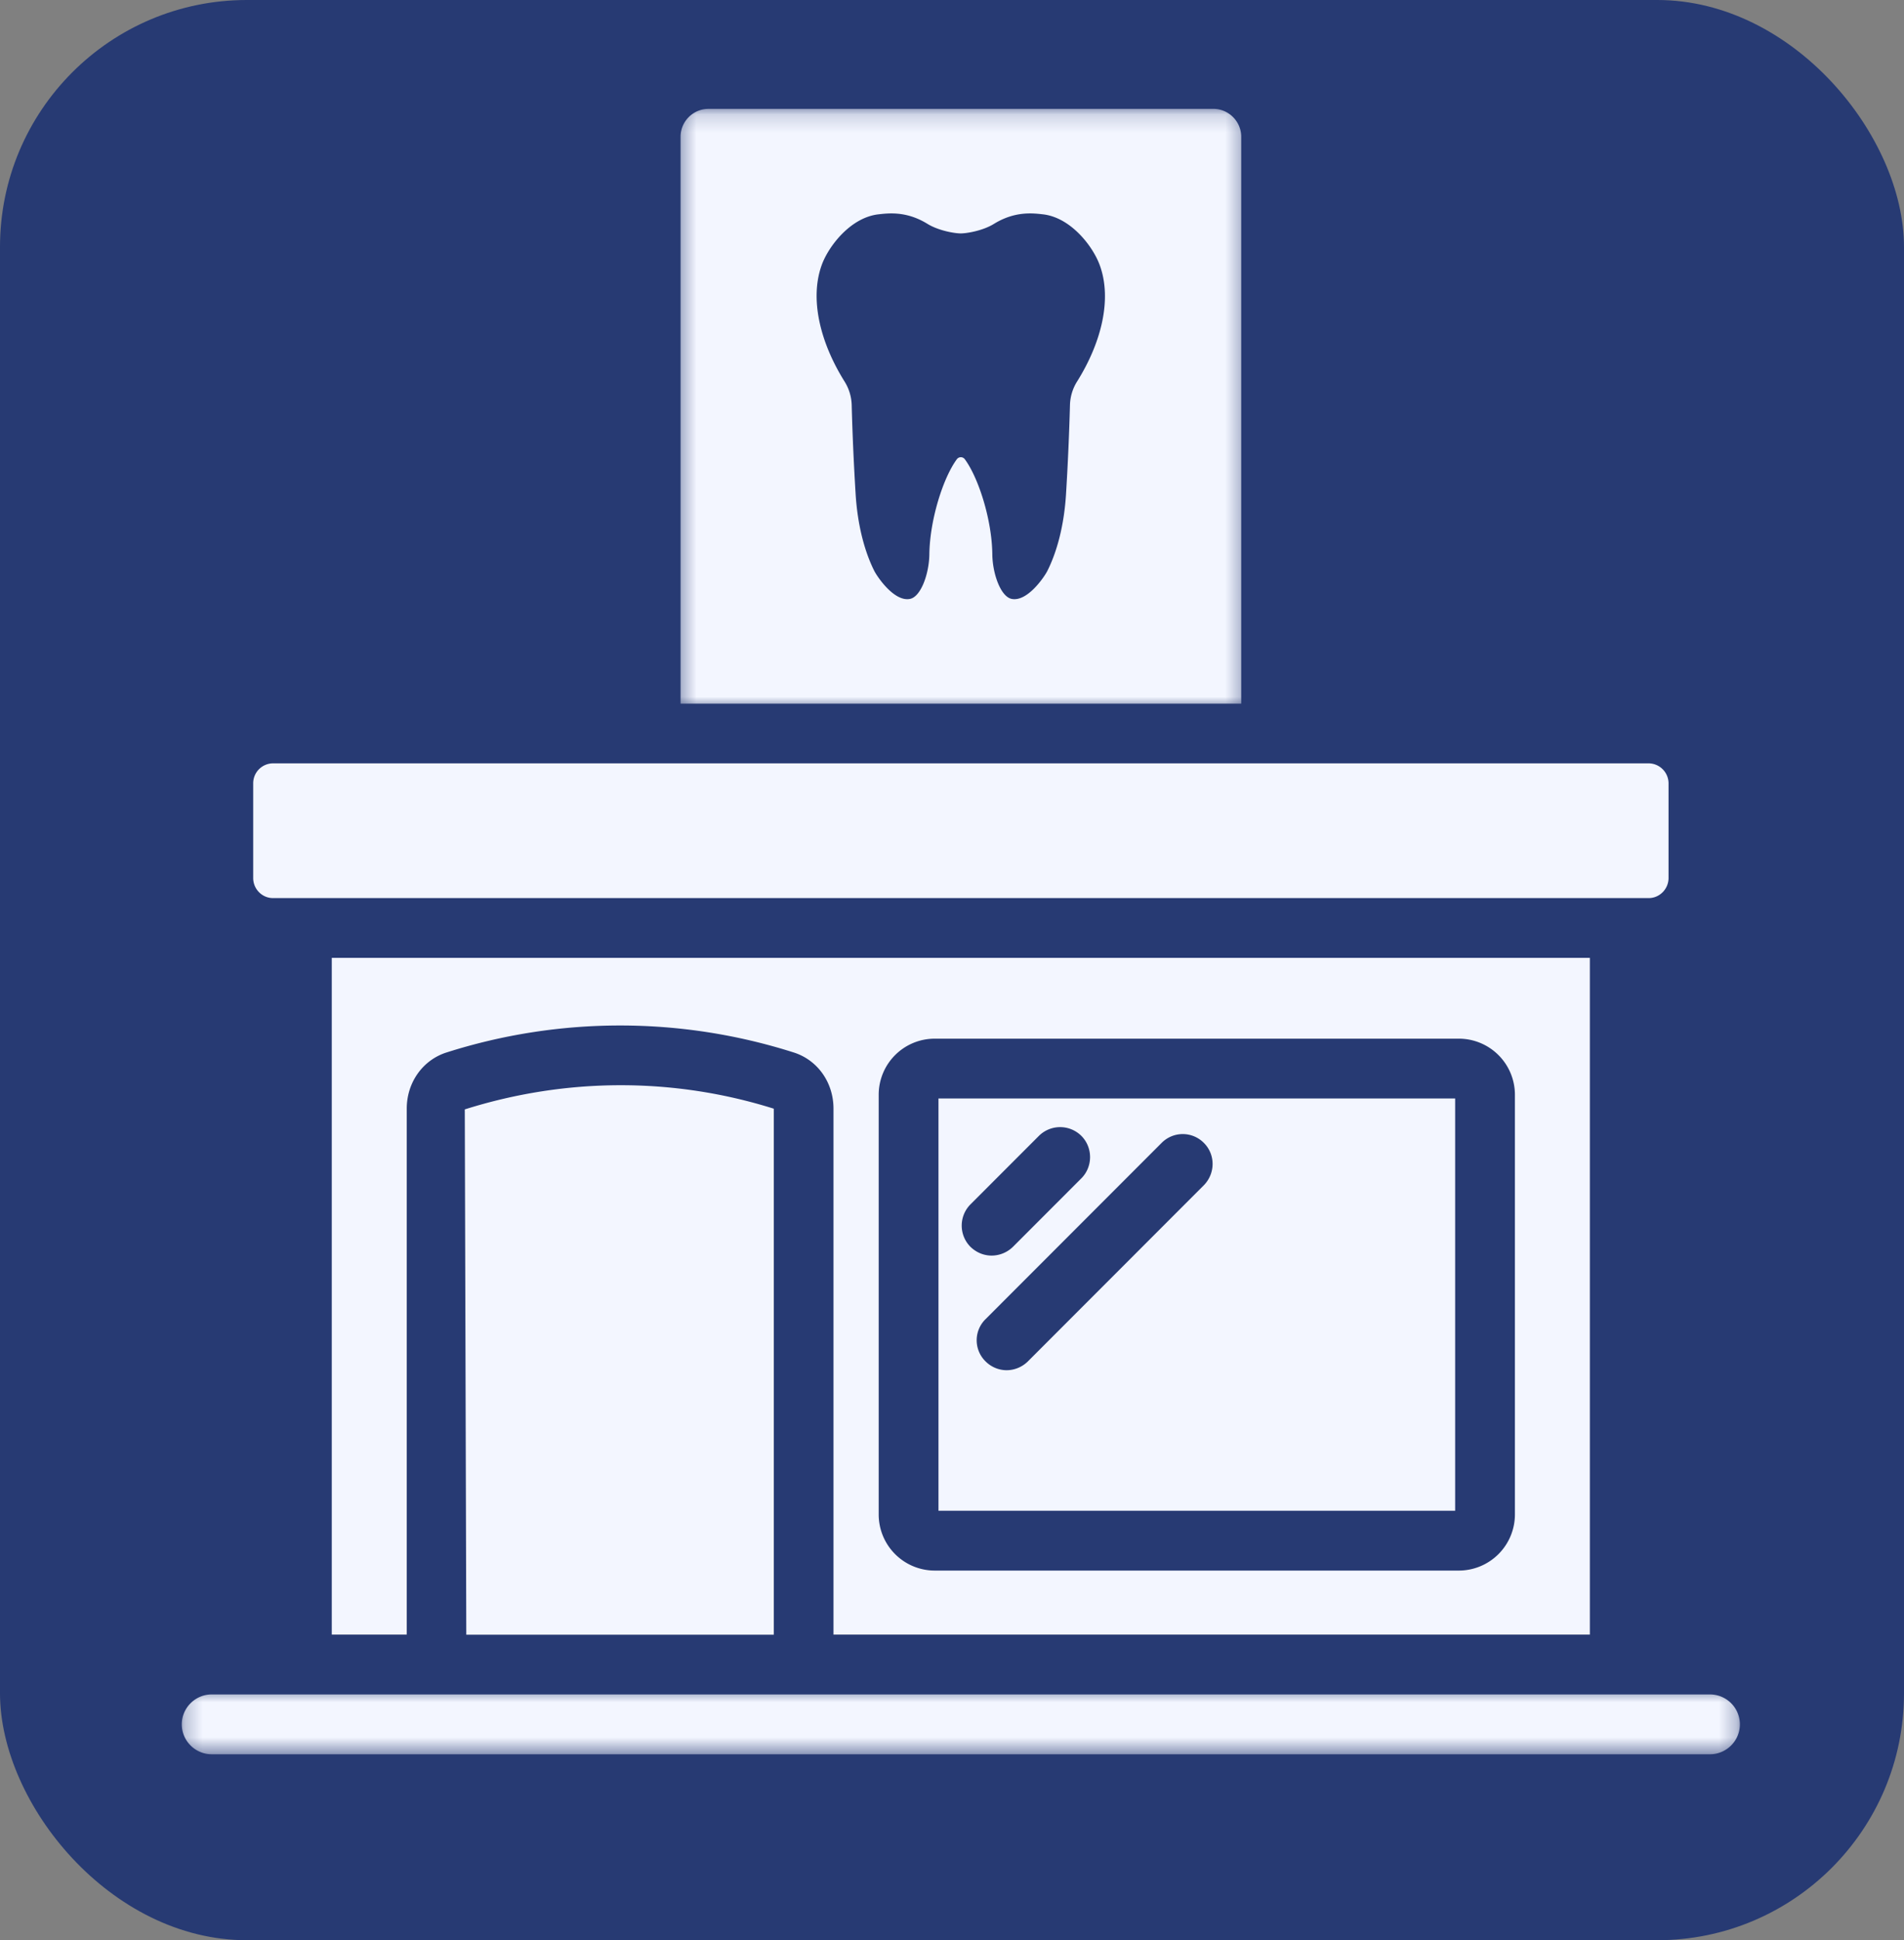 <?xml version="1.0" encoding="UTF-8"?> <svg xmlns="http://www.w3.org/2000/svg" width="108" height="110" fill="none"><rect width="100%" height="100%" fill="#808080" stroke="none"/><rect width="108" height="110" fill="#273A73" rx="14"></rect><path fill="#F3F6FF" d="M94.644 44.401v5.377c0 .628-.51 1.138-1.122 1.138h-78.04c-.613 0-1.12-.51-1.12-1.137V44.4a1.13 1.13 0 0 1 1.12-1.122h78.046a1.137 1.137 0 0 1 1.116 1.122ZM43.893 62.858v29.82H26.449l-.085-29.781c5.765-1.821 11.865-1.821 17.529-.04ZM53.233 62.278v23.373H82.54V62.278H53.233Zm1.813 6.005 3.884-3.886a1.71 1.71 0 0 1 2.407 0c.659.661.659 1.748 0 2.408l-3.883 3.886a1.733 1.733 0 0 1-1.203.494c-.442 0-.864-.17-1.201-.494a1.707 1.707 0 0 1-.004-2.408ZM68.282 67.2l-9.984 9.99a1.732 1.732 0 0 1-1.2.494 1.7 1.7 0 0 1-1.188-.494 1.676 1.676 0 0 1 0-2.408l9.985-9.991a1.685 1.685 0 0 1 2.387 0c.666.66.666 1.73 0 2.41Z"></path><path fill="#F3F6FF" d="M18.819 54.307v38.366h4.253v-29.82c0-1.49.917-2.765 2.27-3.188a32.453 32.453 0 0 1 19.666 0c1.358.423 2.27 1.697 2.27 3.189v29.82h42.903V54.306H18.819ZM85.93 85.855a3.185 3.185 0 0 1-3.187 3.188h-29.73a3.181 3.181 0 0 1-3.171-3.188V62.06a3.178 3.178 0 0 1 3.17-3.173h29.731a3.181 3.181 0 0 1 3.187 3.173v23.795Z"></path><mask id="a" width="33" height="35" x="38" y="6" maskUnits="userSpaceOnUse" style="mask-type:luminance"><path fill="#fff" d="M38.415 6.173h32.233v33.992H38.415V6.173Z"></path></mask><g mask="url(#a)"><path fill="#F3F6FF" d="M68.83 6.173H40.181c-.866 0-1.577.713-1.577 1.579v32.142h31.801V7.752c0-.866-.713-1.58-1.577-1.58Zm-7.74 15.464a2.646 2.646 0 0 0-.398 1.311c-.043 1.6-.115 3.283-.223 5.04-.108 1.806-.517 3.301-1.06 4.38-.17.337-1.133 1.763-2.022 1.587-.626-.122-1.087-1.43-1.1-2.523-.02-1.962-.785-4.35-1.563-5.4a.28.28 0 0 0-.446 0c-.779 1.05-1.538 3.438-1.563 5.4-.014 1.09-.475 2.4-1.1 2.523-.89.176-1.852-1.25-2.023-1.587-.542-1.079-.95-2.574-1.06-4.38-.108-1.757-.18-3.44-.222-5.04a2.646 2.646 0 0 0-.4-1.311c-1.419-2.267-1.979-4.713-1.305-6.598.38-1.066 1.633-2.708 3.224-2.888.556-.062 1.586-.196 2.777.54.628.386 1.538.542 1.89.542.351 0 1.264-.156 1.886-.542 1.195-.736 2.222-.602 2.776-.54 1.586.18 2.84 1.822 3.225 2.888.688 1.885.128 4.331-1.292 6.598Z"></path></g><mask id="b" width="89" height="5" x="10" y="95" maskUnits="userSpaceOnUse" style="mask-type:luminance"><path fill="#fff" d="M10.255 95.705h88.47v3.771h-88.47v-3.771Z"></path></mask><g mask="url(#b)"><path fill="#F3F6FF" d="M98.692 97.76c0 .932-.763 1.697-1.695 1.697H12.006c-.93 0-1.695-.765-1.695-1.697 0-.93.765-1.695 1.695-1.695h84.991a1.7 1.7 0 0 1 1.695 1.695Z"></path></g></svg> 